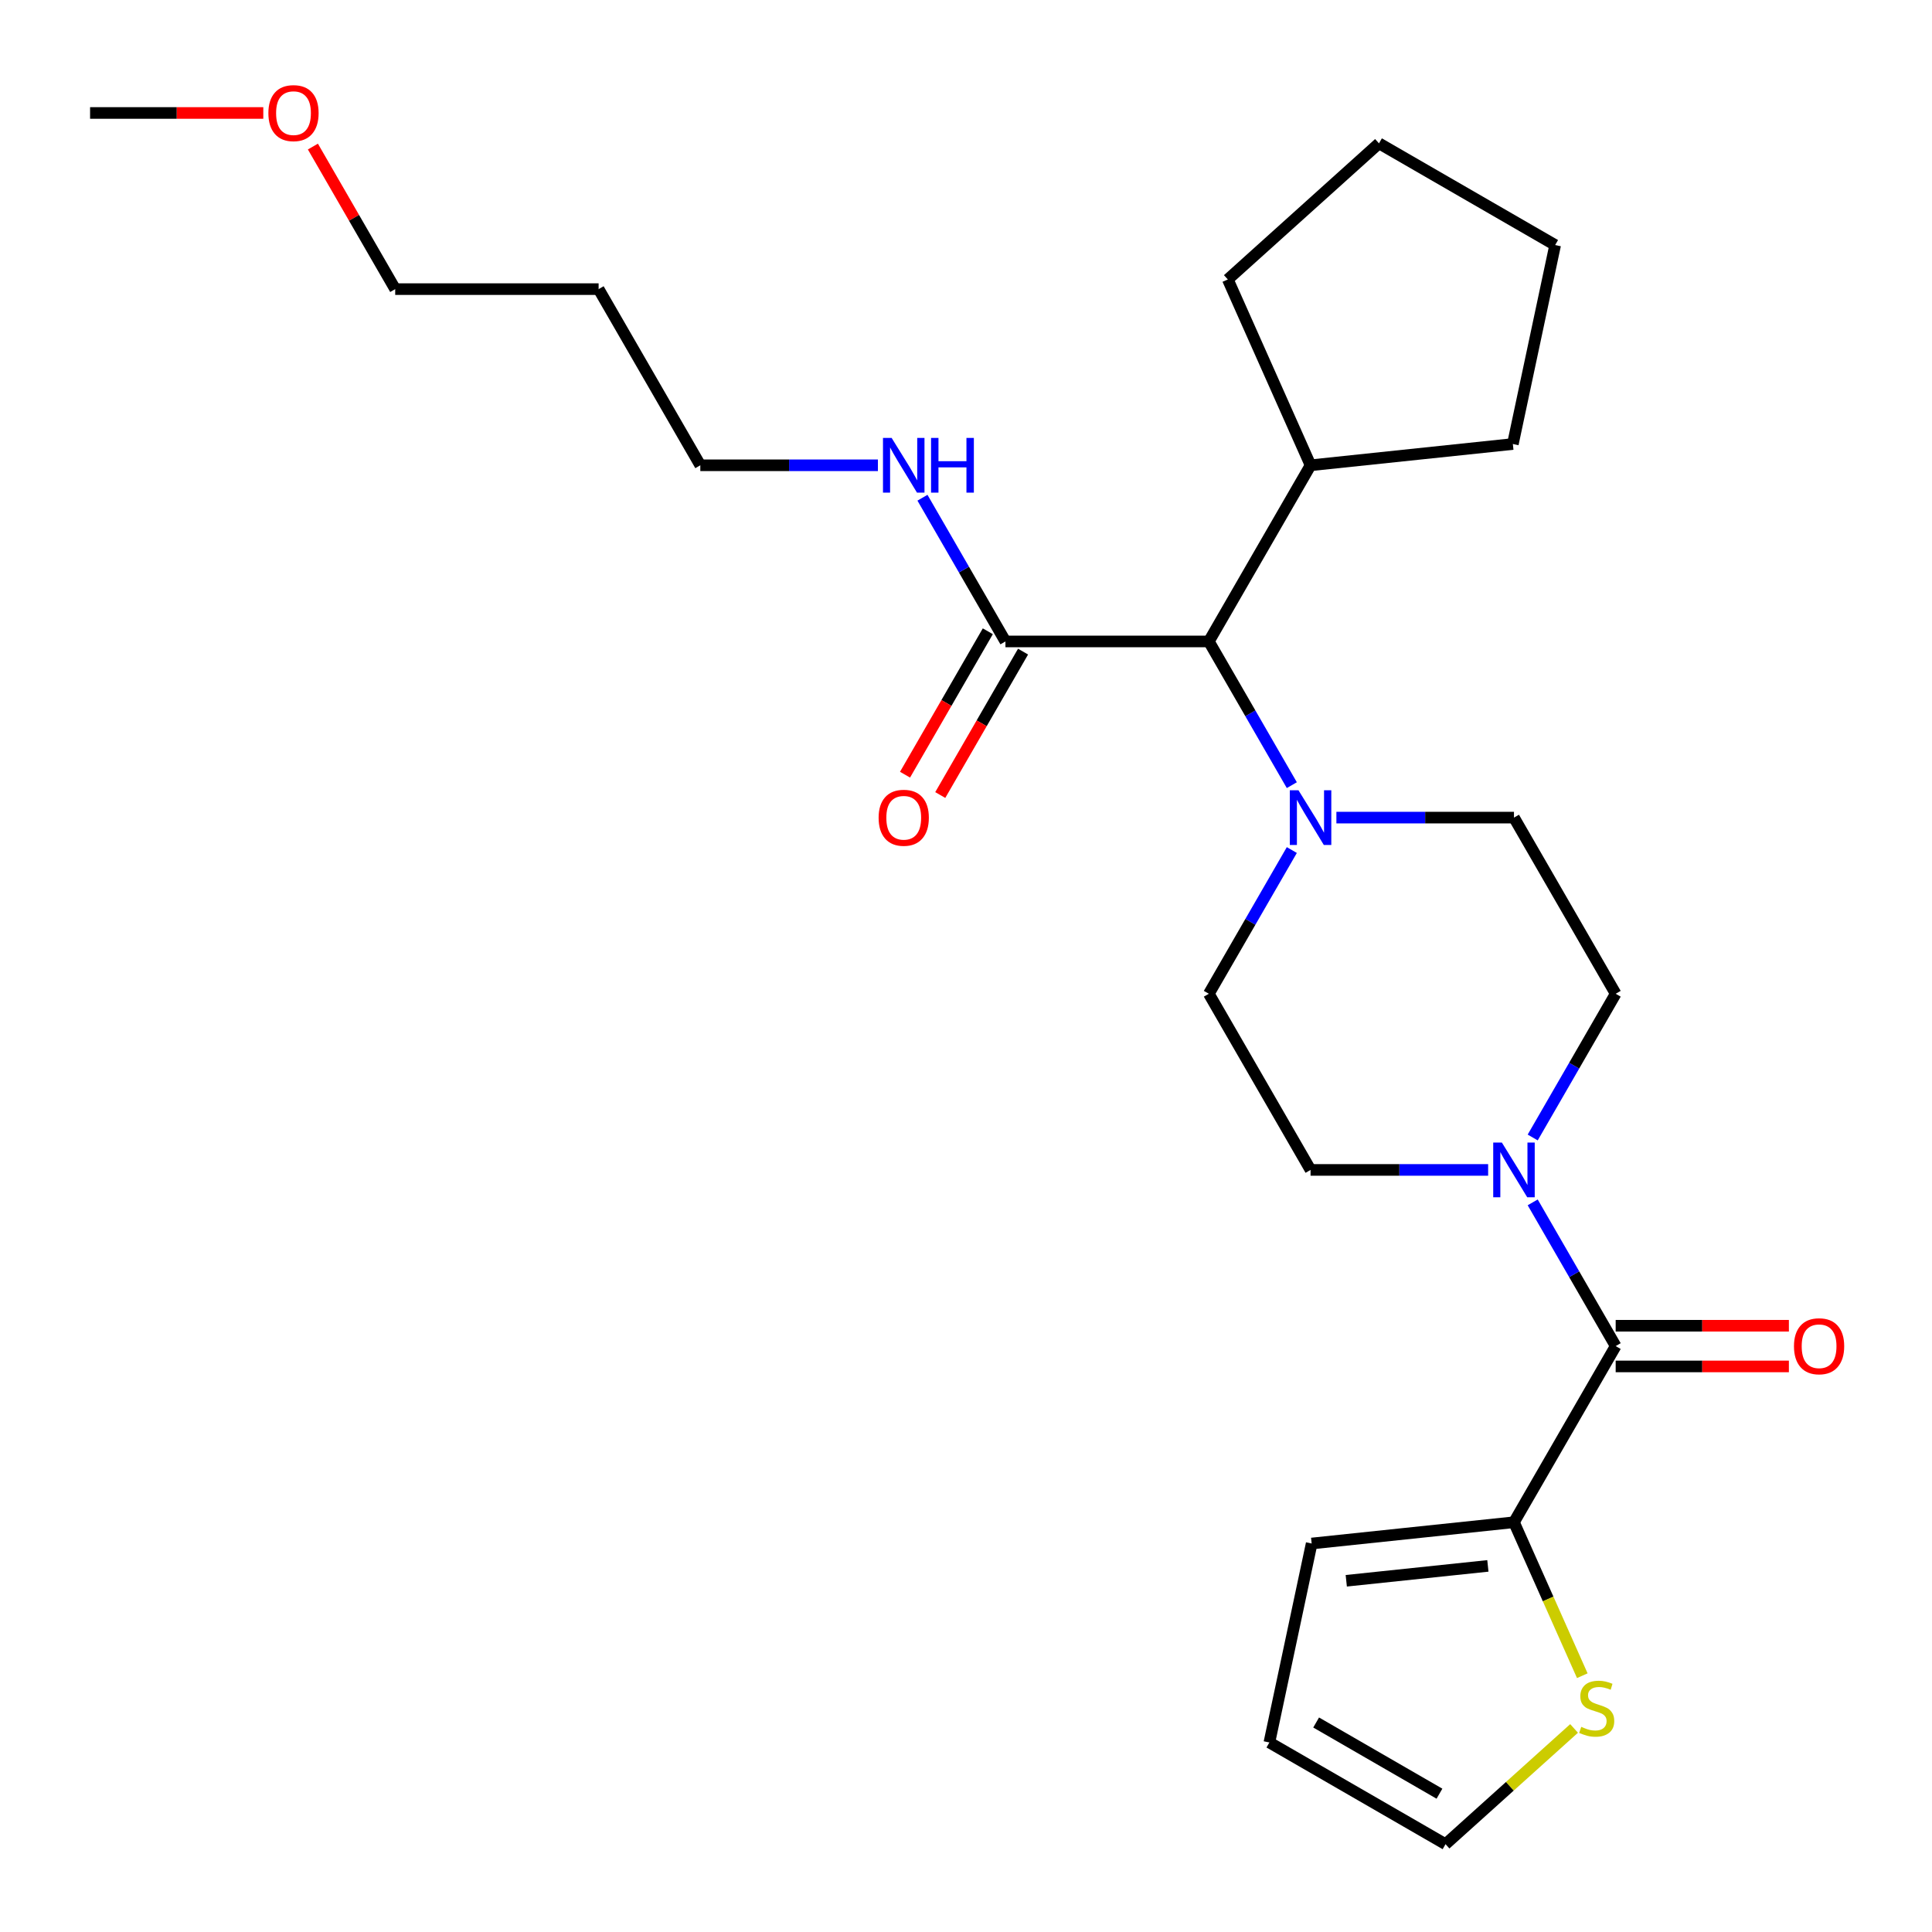 <?xml version='1.0' encoding='iso-8859-1'?>
<svg version='1.1' baseProfile='full'
              xmlns='http://www.w3.org/2000/svg'
                      xmlns:rdkit='http://www.rdkit.org/xml'
                      xmlns:xlink='http://www.w3.org/1999/xlink'
                  xml:space='preserve'
width='1000px' height='1000px' viewBox='0 0 1000 1000'>
<!-- END OF HEADER -->
<rect style='opacity:1.0;fill:#FFFFFF;stroke:none' width='1000' height='1000' x='0' y='0'> </rect>
<path class='bond-0' d='M 836.271,696.732 L 814.797,659.538' style='fill:none;fill-rule:evenodd;stroke:#000000;stroke-width:6px;stroke-linecap:butt;stroke-linejoin:miter;stroke-opacity:1' />
<path class='bond-0' d='M 814.797,659.538 L 793.323,622.344' style='fill:none;fill-rule:evenodd;stroke:#0000FF;stroke-width:6px;stroke-linecap:butt;stroke-linejoin:miter;stroke-opacity:1' />
<path class='bond-2' d='M 836.271,696.732 L 783.628,787.912' style='fill:none;fill-rule:evenodd;stroke:#000000;stroke-width:6px;stroke-linecap:butt;stroke-linejoin:miter;stroke-opacity:1' />
<path class='bond-10' d='M 836.271,707.26 L 881.098,707.26' style='fill:none;fill-rule:evenodd;stroke:#000000;stroke-width:6px;stroke-linecap:butt;stroke-linejoin:miter;stroke-opacity:1' />
<path class='bond-10' d='M 881.098,707.26 L 925.925,707.26' style='fill:none;fill-rule:evenodd;stroke:#FF0000;stroke-width:6px;stroke-linecap:butt;stroke-linejoin:miter;stroke-opacity:1' />
<path class='bond-10' d='M 836.271,686.203 L 881.098,686.203' style='fill:none;fill-rule:evenodd;stroke:#000000;stroke-width:6px;stroke-linecap:butt;stroke-linejoin:miter;stroke-opacity:1' />
<path class='bond-10' d='M 881.098,686.203 L 925.925,686.203' style='fill:none;fill-rule:evenodd;stroke:#FF0000;stroke-width:6px;stroke-linecap:butt;stroke-linejoin:miter;stroke-opacity:1' />
<path class='bond-6' d='M 793.323,588.759 L 814.797,551.565' style='fill:none;fill-rule:evenodd;stroke:#0000FF;stroke-width:6px;stroke-linecap:butt;stroke-linejoin:miter;stroke-opacity:1' />
<path class='bond-6' d='M 814.797,551.565 L 836.271,514.371' style='fill:none;fill-rule:evenodd;stroke:#000000;stroke-width:6px;stroke-linecap:butt;stroke-linejoin:miter;stroke-opacity:1' />
<path class='bond-7' d='M 770.256,605.552 L 724.299,605.552' style='fill:none;fill-rule:evenodd;stroke:#0000FF;stroke-width:6px;stroke-linecap:butt;stroke-linejoin:miter;stroke-opacity:1' />
<path class='bond-7' d='M 724.299,605.552 L 678.342,605.552' style='fill:none;fill-rule:evenodd;stroke:#000000;stroke-width:6px;stroke-linecap:butt;stroke-linejoin:miter;stroke-opacity:1' />
<path class='bond-1' d='M 691.715,423.191 L 737.671,423.191' style='fill:none;fill-rule:evenodd;stroke:#0000FF;stroke-width:6px;stroke-linecap:butt;stroke-linejoin:miter;stroke-opacity:1' />
<path class='bond-1' d='M 737.671,423.191 L 783.628,423.191' style='fill:none;fill-rule:evenodd;stroke:#000000;stroke-width:6px;stroke-linecap:butt;stroke-linejoin:miter;stroke-opacity:1' />
<path class='bond-4' d='M 668.647,406.399 L 647.173,369.205' style='fill:none;fill-rule:evenodd;stroke:#0000FF;stroke-width:6px;stroke-linecap:butt;stroke-linejoin:miter;stroke-opacity:1' />
<path class='bond-4' d='M 647.173,369.205 L 625.699,332.011' style='fill:none;fill-rule:evenodd;stroke:#000000;stroke-width:6px;stroke-linecap:butt;stroke-linejoin:miter;stroke-opacity:1' />
<path class='bond-27' d='M 668.647,439.983 L 647.173,477.177' style='fill:none;fill-rule:evenodd;stroke:#0000FF;stroke-width:6px;stroke-linecap:butt;stroke-linejoin:miter;stroke-opacity:1' />
<path class='bond-27' d='M 647.173,477.177 L 625.699,514.371' style='fill:none;fill-rule:evenodd;stroke:#000000;stroke-width:6px;stroke-linecap:butt;stroke-linejoin:miter;stroke-opacity:1' />
<path class='bond-5' d='M 783.628,787.912 L 801.311,827.628' style='fill:none;fill-rule:evenodd;stroke:#000000;stroke-width:6px;stroke-linecap:butt;stroke-linejoin:miter;stroke-opacity:1' />
<path class='bond-5' d='M 801.311,827.628 L 818.993,867.343' style='fill:none;fill-rule:evenodd;stroke:#CCCC00;stroke-width:6px;stroke-linecap:butt;stroke-linejoin:miter;stroke-opacity:1' />
<path class='bond-11' d='M 783.628,787.912 L 678.919,798.917' style='fill:none;fill-rule:evenodd;stroke:#000000;stroke-width:6px;stroke-linecap:butt;stroke-linejoin:miter;stroke-opacity:1' />
<path class='bond-11' d='M 770.123,810.505 L 696.827,818.208' style='fill:none;fill-rule:evenodd;stroke:#000000;stroke-width:6px;stroke-linecap:butt;stroke-linejoin:miter;stroke-opacity:1' />
<path class='bond-3' d='M 520.414,332.011 L 625.699,332.011' style='fill:none;fill-rule:evenodd;stroke:#000000;stroke-width:6px;stroke-linecap:butt;stroke-linejoin:miter;stroke-opacity:1' />
<path class='bond-13' d='M 511.296,326.747 L 489.868,363.861' style='fill:none;fill-rule:evenodd;stroke:#000000;stroke-width:6px;stroke-linecap:butt;stroke-linejoin:miter;stroke-opacity:1' />
<path class='bond-13' d='M 489.868,363.861 L 468.44,400.975' style='fill:none;fill-rule:evenodd;stroke:#FF0000;stroke-width:6px;stroke-linecap:butt;stroke-linejoin:miter;stroke-opacity:1' />
<path class='bond-13' d='M 529.532,337.275 L 508.104,374.389' style='fill:none;fill-rule:evenodd;stroke:#000000;stroke-width:6px;stroke-linecap:butt;stroke-linejoin:miter;stroke-opacity:1' />
<path class='bond-13' d='M 508.104,374.389 L 486.676,411.503' style='fill:none;fill-rule:evenodd;stroke:#FF0000;stroke-width:6px;stroke-linecap:butt;stroke-linejoin:miter;stroke-opacity:1' />
<path class='bond-15' d='M 520.414,332.011 L 498.94,294.817' style='fill:none;fill-rule:evenodd;stroke:#000000;stroke-width:6px;stroke-linecap:butt;stroke-linejoin:miter;stroke-opacity:1' />
<path class='bond-15' d='M 498.94,294.817 L 477.466,257.623' style='fill:none;fill-rule:evenodd;stroke:#0000FF;stroke-width:6px;stroke-linecap:butt;stroke-linejoin:miter;stroke-opacity:1' />
<path class='bond-16' d='M 625.699,332.011 L 678.342,240.831' style='fill:none;fill-rule:evenodd;stroke:#000000;stroke-width:6px;stroke-linecap:butt;stroke-linejoin:miter;stroke-opacity:1' />
<path class='bond-12' d='M 814.74,894.641 L 781.474,924.593' style='fill:none;fill-rule:evenodd;stroke:#CCCC00;stroke-width:6px;stroke-linecap:butt;stroke-linejoin:miter;stroke-opacity:1' />
<path class='bond-12' d='M 781.474,924.593 L 748.209,954.545' style='fill:none;fill-rule:evenodd;stroke:#000000;stroke-width:6px;stroke-linecap:butt;stroke-linejoin:miter;stroke-opacity:1' />
<path class='bond-9' d='M 836.271,514.371 L 783.628,423.191' style='fill:none;fill-rule:evenodd;stroke:#000000;stroke-width:6px;stroke-linecap:butt;stroke-linejoin:miter;stroke-opacity:1' />
<path class='bond-8' d='M 678.342,605.552 L 625.699,514.371' style='fill:none;fill-rule:evenodd;stroke:#000000;stroke-width:6px;stroke-linecap:butt;stroke-linejoin:miter;stroke-opacity:1' />
<path class='bond-14' d='M 678.919,798.917 L 657.029,901.903' style='fill:none;fill-rule:evenodd;stroke:#000000;stroke-width:6px;stroke-linecap:butt;stroke-linejoin:miter;stroke-opacity:1' />
<path class='bond-26' d='M 748.209,954.545 L 657.029,901.903' style='fill:none;fill-rule:evenodd;stroke:#000000;stroke-width:6px;stroke-linecap:butt;stroke-linejoin:miter;stroke-opacity:1' />
<path class='bond-26' d='M 745.061,928.413 L 681.235,891.563' style='fill:none;fill-rule:evenodd;stroke:#000000;stroke-width:6px;stroke-linecap:butt;stroke-linejoin:miter;stroke-opacity:1' />
<path class='bond-19' d='M 454.398,240.831 L 408.442,240.831' style='fill:none;fill-rule:evenodd;stroke:#0000FF;stroke-width:6px;stroke-linecap:butt;stroke-linejoin:miter;stroke-opacity:1' />
<path class='bond-19' d='M 408.442,240.831 L 362.485,240.831' style='fill:none;fill-rule:evenodd;stroke:#000000;stroke-width:6px;stroke-linecap:butt;stroke-linejoin:miter;stroke-opacity:1' />
<path class='bond-21' d='M 678.342,240.831 L 635.519,144.647' style='fill:none;fill-rule:evenodd;stroke:#000000;stroke-width:6px;stroke-linecap:butt;stroke-linejoin:miter;stroke-opacity:1' />
<path class='bond-22' d='M 678.342,240.831 L 783.051,229.825' style='fill:none;fill-rule:evenodd;stroke:#000000;stroke-width:6px;stroke-linecap:butt;stroke-linejoin:miter;stroke-opacity:1' />
<path class='bond-17' d='M 309.842,149.65 L 362.485,240.831' style='fill:none;fill-rule:evenodd;stroke:#000000;stroke-width:6px;stroke-linecap:butt;stroke-linejoin:miter;stroke-opacity:1' />
<path class='bond-20' d='M 309.842,149.65 L 204.556,149.65' style='fill:none;fill-rule:evenodd;stroke:#000000;stroke-width:6px;stroke-linecap:butt;stroke-linejoin:miter;stroke-opacity:1' />
<path class='bond-18' d='M 161.954,75.862 L 183.255,112.756' style='fill:none;fill-rule:evenodd;stroke:#FF0000;stroke-width:6px;stroke-linecap:butt;stroke-linejoin:miter;stroke-opacity:1' />
<path class='bond-18' d='M 183.255,112.756 L 204.556,149.65' style='fill:none;fill-rule:evenodd;stroke:#000000;stroke-width:6px;stroke-linecap:butt;stroke-linejoin:miter;stroke-opacity:1' />
<path class='bond-23' d='M 136.281,58.47 L 91.454,58.47' style='fill:none;fill-rule:evenodd;stroke:#FF0000;stroke-width:6px;stroke-linecap:butt;stroke-linejoin:miter;stroke-opacity:1' />
<path class='bond-23' d='M 91.454,58.47 L 46.627,58.47' style='fill:none;fill-rule:evenodd;stroke:#000000;stroke-width:6px;stroke-linecap:butt;stroke-linejoin:miter;stroke-opacity:1' />
<path class='bond-24' d='M 635.519,144.647 L 713.761,74.197' style='fill:none;fill-rule:evenodd;stroke:#000000;stroke-width:6px;stroke-linecap:butt;stroke-linejoin:miter;stroke-opacity:1' />
<path class='bond-25' d='M 783.051,229.825 L 804.942,126.84' style='fill:none;fill-rule:evenodd;stroke:#000000;stroke-width:6px;stroke-linecap:butt;stroke-linejoin:miter;stroke-opacity:1' />
<path class='bond-28' d='M 713.761,74.197 L 804.942,126.84' style='fill:none;fill-rule:evenodd;stroke:#000000;stroke-width:6px;stroke-linecap:butt;stroke-linejoin:miter;stroke-opacity:1' />
<path  class='atom-1' d='M 777.368 591.392
L 786.648 606.392
Q 787.568 607.872, 789.048 610.552
Q 790.528 613.232, 790.608 613.392
L 790.608 591.392
L 794.368 591.392
L 794.368 619.712
L 790.488 619.712
L 780.528 603.312
Q 779.368 601.392, 778.128 599.192
Q 776.928 596.992, 776.568 596.312
L 776.568 619.712
L 772.888 619.712
L 772.888 591.392
L 777.368 591.392
' fill='#0000FF'/>
<path  class='atom-2' d='M 672.082 409.031
L 681.362 424.031
Q 682.282 425.511, 683.762 428.191
Q 685.242 430.871, 685.322 431.031
L 685.322 409.031
L 689.082 409.031
L 689.082 437.351
L 685.202 437.351
L 675.242 420.951
Q 674.082 419.031, 672.842 416.831
Q 671.642 414.631, 671.282 413.951
L 671.282 437.351
L 667.602 437.351
L 667.602 409.031
L 672.082 409.031
' fill='#0000FF'/>
<path  class='atom-6' d='M 818.452 893.815
Q 818.772 893.935, 820.092 894.495
Q 821.412 895.055, 822.852 895.415
Q 824.332 895.735, 825.772 895.735
Q 828.452 895.735, 830.012 894.455
Q 831.572 893.135, 831.572 890.855
Q 831.572 889.295, 830.772 888.335
Q 830.012 887.375, 828.812 886.855
Q 827.612 886.335, 825.612 885.735
Q 823.092 884.975, 821.572 884.255
Q 820.092 883.535, 819.012 882.015
Q 817.972 880.495, 817.972 877.935
Q 817.972 874.375, 820.372 872.175
Q 822.812 869.975, 827.612 869.975
Q 830.892 869.975, 834.612 871.535
L 833.692 874.615
Q 830.292 873.215, 827.732 873.215
Q 824.972 873.215, 823.452 874.375
Q 821.932 875.495, 821.972 877.455
Q 821.972 878.975, 822.732 879.895
Q 823.532 880.815, 824.652 881.335
Q 825.812 881.855, 827.732 882.455
Q 830.292 883.255, 831.812 884.055
Q 833.332 884.855, 834.412 886.495
Q 835.532 888.095, 835.532 890.855
Q 835.532 894.775, 832.892 896.895
Q 830.292 898.975, 825.932 898.975
Q 823.412 898.975, 821.492 898.415
Q 819.612 897.895, 817.372 896.975
L 818.452 893.815
' fill='#CCCC00'/>
<path  class='atom-11' d='M 928.557 696.812
Q 928.557 690.012, 931.917 686.212
Q 935.277 682.412, 941.557 682.412
Q 947.837 682.412, 951.197 686.212
Q 954.557 690.012, 954.557 696.812
Q 954.557 703.692, 951.157 707.612
Q 947.757 711.492, 941.557 711.492
Q 935.317 711.492, 931.917 707.612
Q 928.557 703.732, 928.557 696.812
M 941.557 708.292
Q 945.877 708.292, 948.197 705.412
Q 950.557 702.492, 950.557 696.812
Q 950.557 691.252, 948.197 688.452
Q 945.877 685.612, 941.557 685.612
Q 937.237 685.612, 934.877 688.412
Q 932.557 691.212, 932.557 696.812
Q 932.557 702.532, 934.877 705.412
Q 937.237 708.292, 941.557 708.292
' fill='#FF0000'/>
<path  class='atom-14' d='M 454.771 423.271
Q 454.771 416.471, 458.131 412.671
Q 461.491 408.871, 467.771 408.871
Q 474.051 408.871, 477.411 412.671
Q 480.771 416.471, 480.771 423.271
Q 480.771 430.151, 477.371 434.071
Q 473.971 437.951, 467.771 437.951
Q 461.531 437.951, 458.131 434.071
Q 454.771 430.191, 454.771 423.271
M 467.771 434.751
Q 472.091 434.751, 474.411 431.871
Q 476.771 428.951, 476.771 423.271
Q 476.771 417.711, 474.411 414.911
Q 472.091 412.071, 467.771 412.071
Q 463.451 412.071, 461.091 414.871
Q 458.771 417.671, 458.771 423.271
Q 458.771 428.991, 461.091 431.871
Q 463.451 434.751, 467.771 434.751
' fill='#FF0000'/>
<path  class='atom-16' d='M 461.511 226.671
L 470.791 241.671
Q 471.711 243.151, 473.191 245.831
Q 474.671 248.511, 474.751 248.671
L 474.751 226.671
L 478.511 226.671
L 478.511 254.991
L 474.631 254.991
L 464.671 238.591
Q 463.511 236.671, 462.271 234.471
Q 461.071 232.271, 460.711 231.591
L 460.711 254.991
L 457.031 254.991
L 457.031 226.671
L 461.511 226.671
' fill='#0000FF'/>
<path  class='atom-16' d='M 481.911 226.671
L 485.751 226.671
L 485.751 238.711
L 500.231 238.711
L 500.231 226.671
L 504.071 226.671
L 504.071 254.991
L 500.231 254.991
L 500.231 241.911
L 485.751 241.911
L 485.751 254.991
L 481.911 254.991
L 481.911 226.671
' fill='#0000FF'/>
<path  class='atom-19' d='M 138.913 58.55
Q 138.913 51.75, 142.273 47.95
Q 145.633 44.15, 151.913 44.15
Q 158.193 44.15, 161.553 47.95
Q 164.913 51.75, 164.913 58.55
Q 164.913 65.43, 161.513 69.35
Q 158.113 73.23, 151.913 73.23
Q 145.673 73.23, 142.273 69.35
Q 138.913 65.47, 138.913 58.55
M 151.913 70.03
Q 156.233 70.03, 158.553 67.15
Q 160.913 64.23, 160.913 58.55
Q 160.913 52.99, 158.553 50.19
Q 156.233 47.35, 151.913 47.35
Q 147.593 47.35, 145.233 50.15
Q 142.913 52.95, 142.913 58.55
Q 142.913 64.27, 145.233 67.15
Q 147.593 70.03, 151.913 70.03
' fill='#FF0000'/>
</svg>
